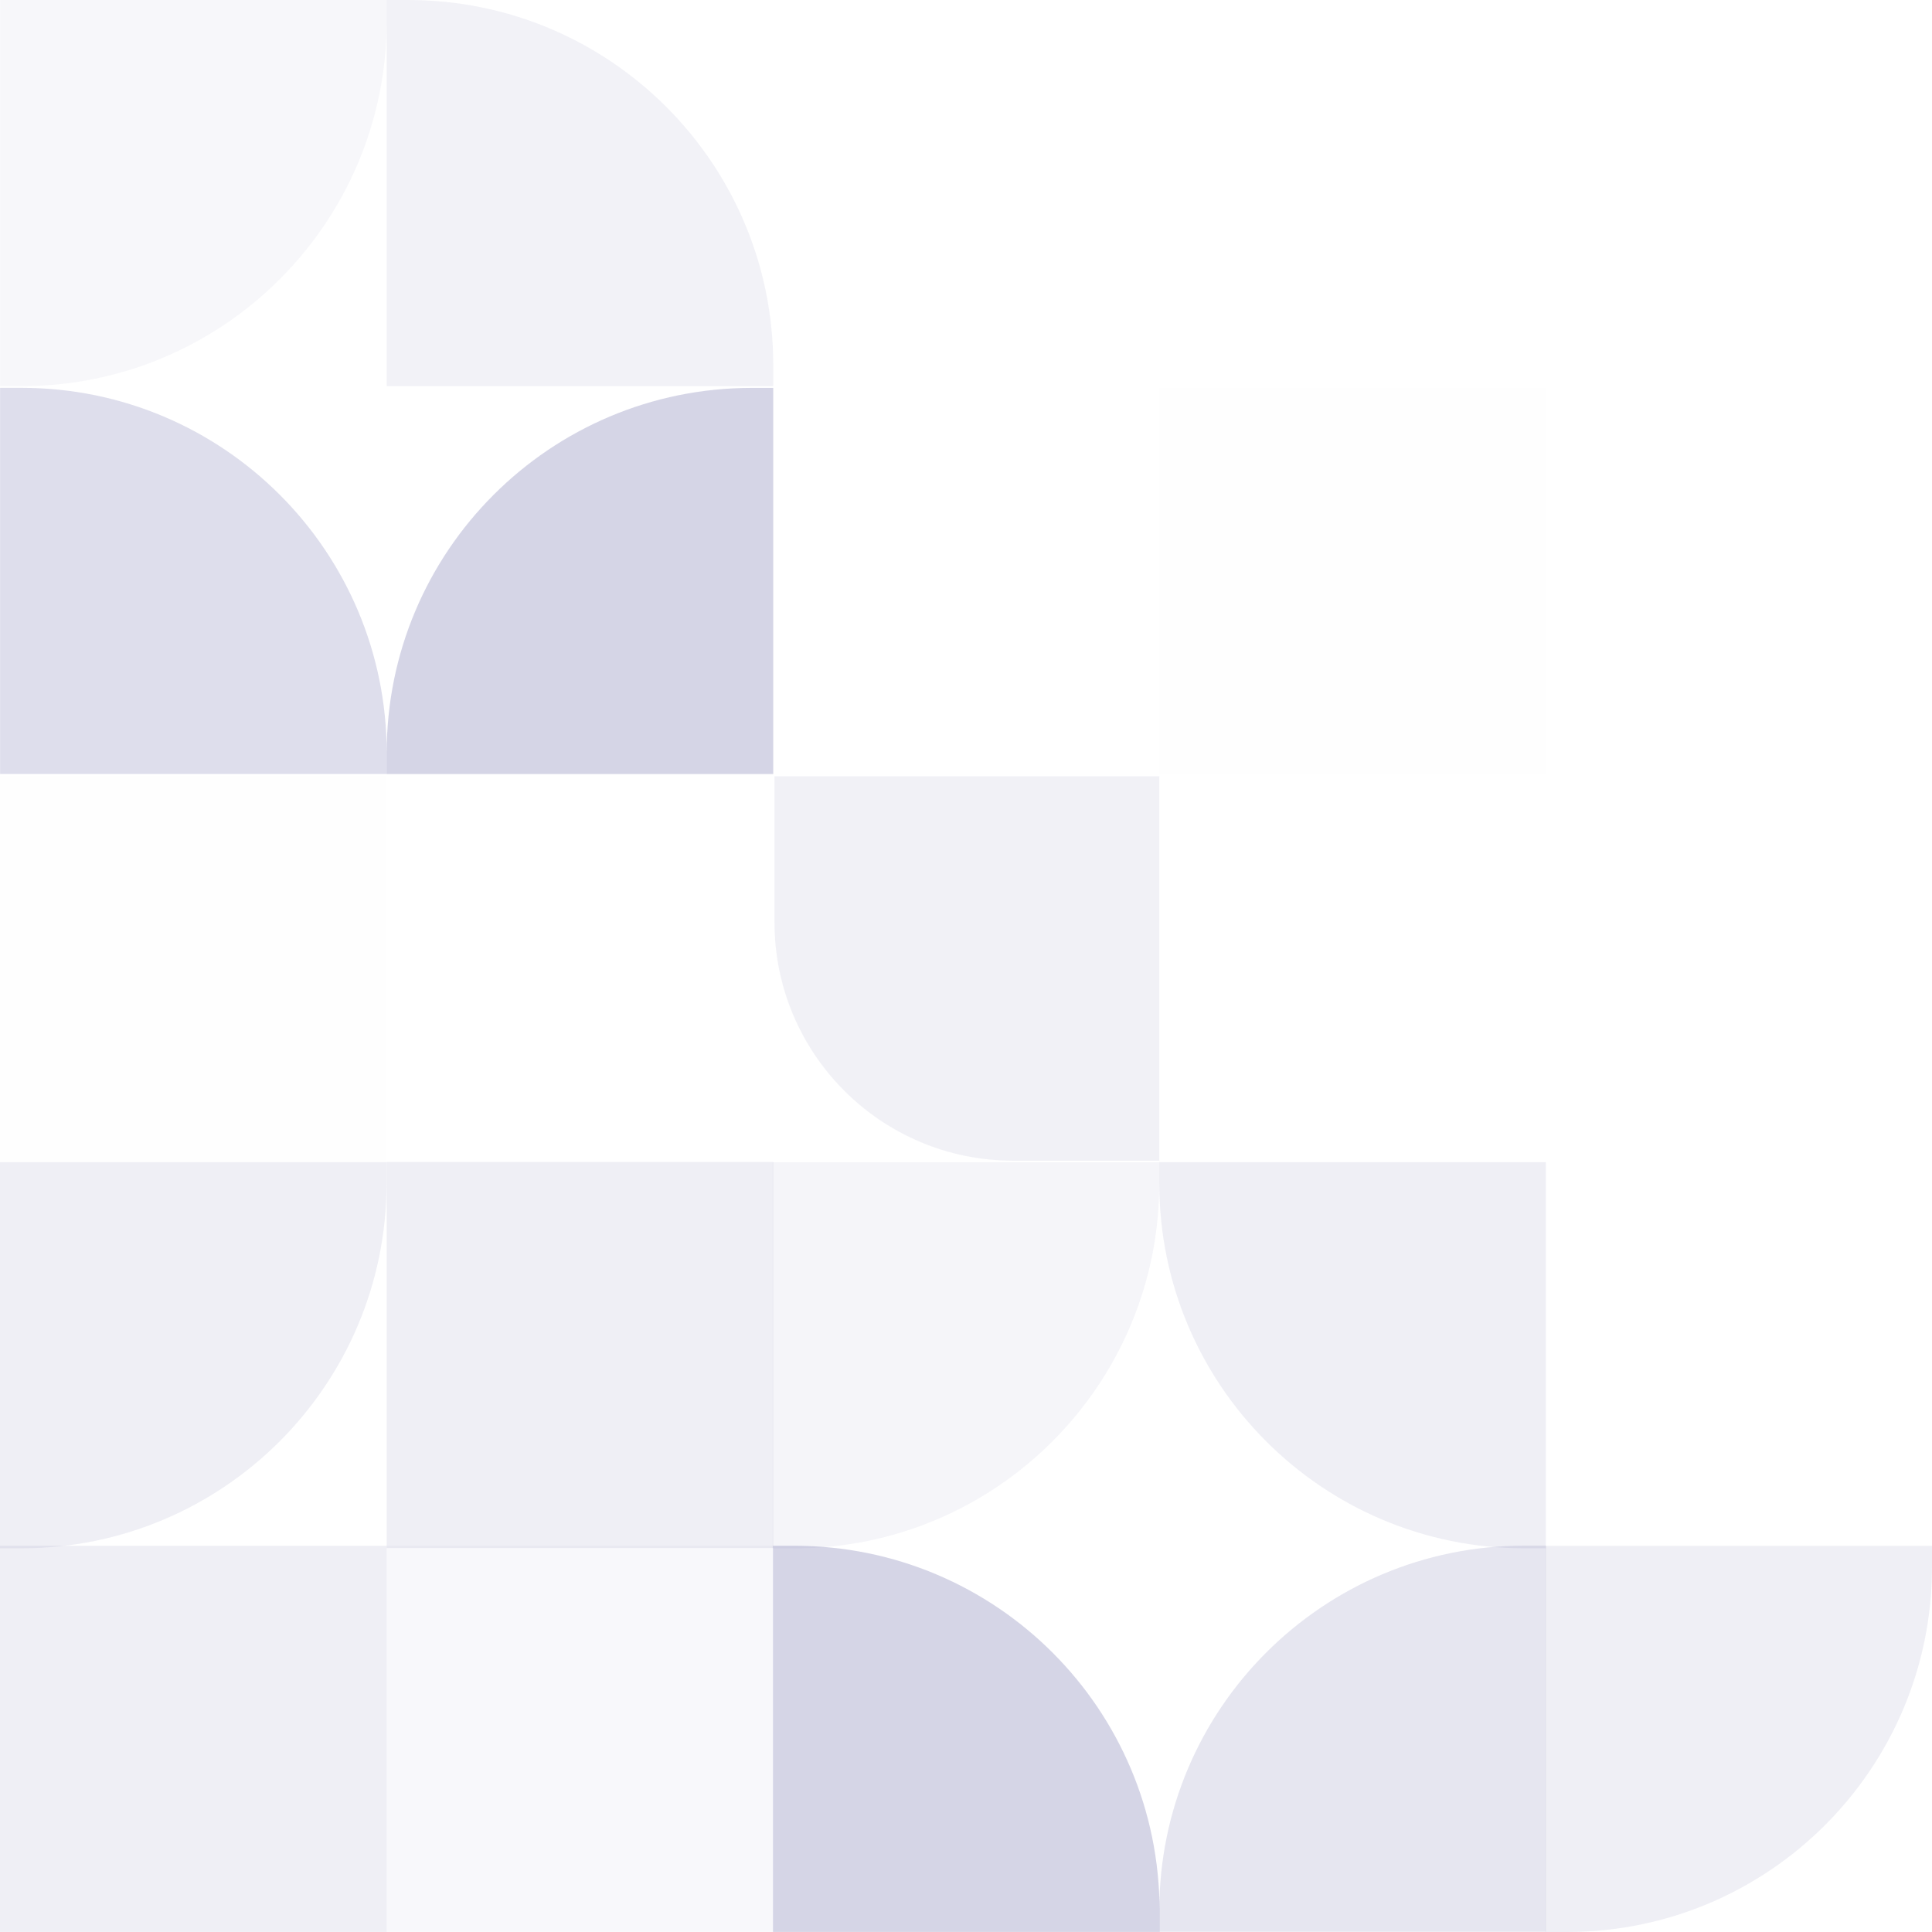 <svg width="320" height="320" viewBox="0 0 320 320" fill="none" xmlns="http://www.w3.org/2000/svg">
<g clip-path="url(#clip0_7209_35540)">
<rect opacity="0.3" width="64.028" height="63.957" transform="matrix(-1 -8.74228e-08 -8.74228e-08 1 128.031 256.032)" fill="#5A5B9E" fill-opacity="0.15"/>
<rect width="64.028" height="63.957" transform="matrix(-1 -8.74228e-08 -8.74228e-08 1 64.028 256.032)" fill="#5A5B9E" fill-opacity="0.1"/>
<path d="M64.028 192.488L2.76566e-05 192.488L2.20652e-05 256.446L3.564 256.446C36.957 256.446 64.028 229.375 64.028 195.982L64.028 192.488Z" fill="#5A5B9E" fill-opacity="0.1"/>
<rect opacity="0.05" width="64.028" height="63.957" transform="matrix(-1 -8.74228e-08 -8.74228e-08 1 64.028 128.576)" fill="#5A5B9E" fill-opacity="0.1"/>
<path d="M64.047 0L0.019 -5.59749e-06L0.019 63.957L3.583 63.957C36.976 63.957 64.047 36.887 64.047 3.493L64.047 0Z" fill="#5A5B9E" fill-opacity="0.05"/>
<path d="M64.047 128.205L128.074 128.205L128.074 64.248L124.511 64.248C91.117 64.248 64.047 91.318 64.047 124.712L64.047 128.205Z" fill="#5A5B9E" fill-opacity="0.25"/>
<rect width="64.028" height="63.957" transform="matrix(1 0 0 -1 64.047 256.412)" fill="#5A5B9E" fill-opacity="0.1"/>
<rect opacity="0.05" width="64.028" height="63.957" transform="matrix(1 0 0 -1 192.014 128.197)" fill="#5A5B9E" fill-opacity="0.1"/>
<g opacity="0.4">
<path d="M64.047 128.197L0.019 128.197L0.019 64.24L3.583 64.24C36.976 64.24 64.047 91.31 64.047 124.703L64.047 128.197Z" fill="#5A5B9E" fill-opacity="0.5"/>
<rect opacity="0.05" x="64.047" y="192.489" width="64.028" height="63.957" transform="rotate(-180 64.047 192.489)" fill="#5A5B9E" fill-opacity="0.1"/>
</g>
<g opacity="0.4">
<rect opacity="0.05" x="320" y="128.207" width="64.028" height="63.957" transform="rotate(-180 320 128.207)" fill="#5A5B9E" fill-opacity="0.1"/>
</g>
<g opacity="0.4">
<path d="M192.014 192.499L127.986 192.499L127.986 256.456L131.55 256.456C164.943 256.456 192.014 229.385 192.014 195.992L192.014 192.499Z" fill="#5A5B9E" fill-opacity="0.15"/>
<path d="M128.277 128.576L192.015 128.576L192.015 192.244L167.789 192.244C145.967 192.244 128.277 174.554 128.277 152.732L128.277 128.576Z" fill="#5A5B9E" fill-opacity="0.2"/>
<rect opacity="0.05" width="64.028" height="63.957" transform="matrix(-1 -8.74228e-08 -8.74228e-08 1 192.393 128.576)" fill="#5A5B9E" fill-opacity="0.1"/>
</g>
<path d="M192.013 319.965L256.041 319.965L256.041 256.008L252.477 256.008C219.084 256.008 192.013 283.078 192.013 316.472L192.013 319.965Z" fill="#5A5B9E" fill-opacity="0.15"/>
<path d="M128.031 256.031L128.031 319.989L192.058 319.989L192.058 316.496C192.058 283.102 164.988 256.032 131.594 256.031L128.031 256.031Z" fill="#5A5B9E" fill-opacity="0.25"/>
<path opacity="0.3" d="M64.047 0L64.047 63.957L128.074 63.957L128.074 60.464C128.074 27.071 101.004 8.36891e-06 67.61 8.0702e-07L64.047 0Z" fill="#5A5B9E" fill-opacity="0.25"/>
<path d="M320 256.043L255.972 256.043L255.972 320L259.536 320C292.929 320 320 292.929 320 259.536L320 256.043Z" fill="#5A5B9E" fill-opacity="0.1"/>
<path d="M192.013 192.489L256.041 192.489L256.041 256.447L252.477 256.447C219.084 256.447 192.013 229.376 192.013 195.983L192.013 192.489Z" fill="#5A5B9E" fill-opacity="0.1"/>
</g>
<defs>
<clipPath id="clip0_7209_35540">
<rect width="320" height="320" fill="white" transform="matrix(-1 -8.74228e-08 -8.74228e-08 1 320 0)"/>
</clipPath>
</defs>
</svg>
